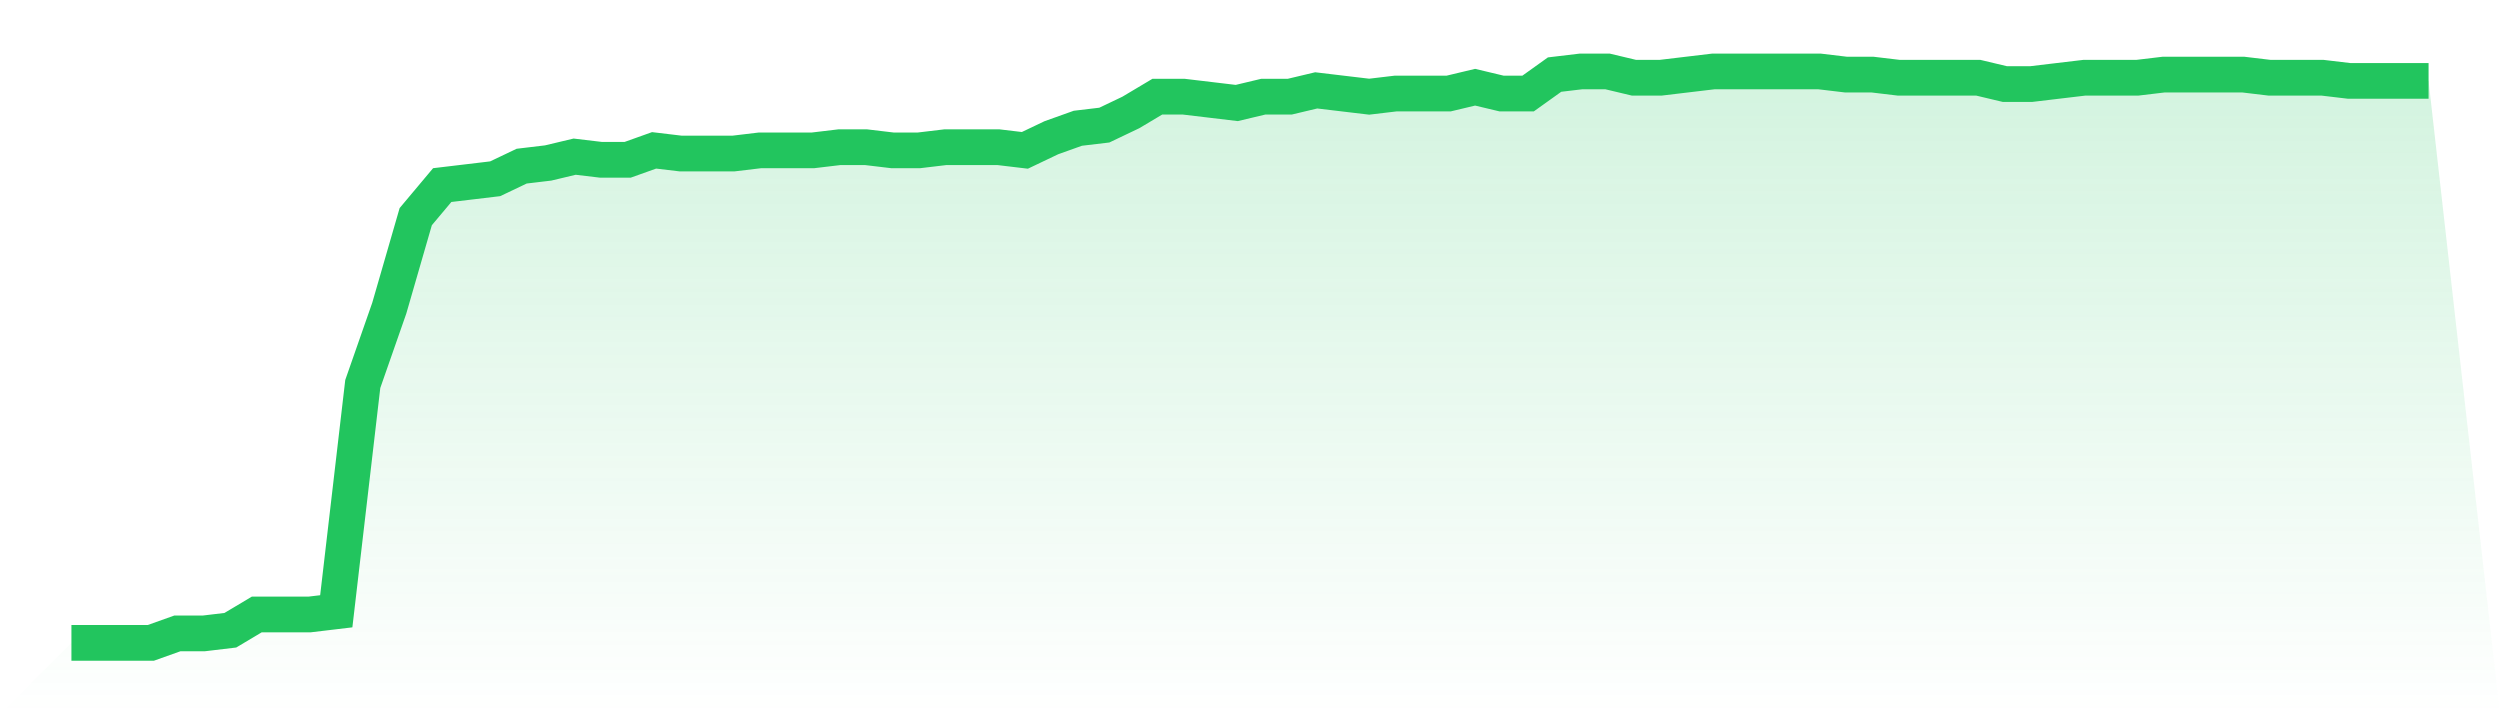 <svg viewBox="0 0 140 40" xmlns="http://www.w3.org/2000/svg">
<defs>
<linearGradient id="gradient" x1="0" x2="0" y1="0" y2="1">
<stop offset="0%" stop-color="#22c55e" stop-opacity="0.2"/>
<stop offset="100%" stop-color="#22c55e" stop-opacity="0"/>
</linearGradient>
</defs>
<path d="M4,36 L4,36 L5.483,36 L6.966,36 L8.449,36 L9.933,35.47 L11.416,35.47 L12.899,35.293 L14.382,34.409 L15.865,34.409 L17.348,34.409 L18.831,34.232 L20.315,21.503 L21.798,17.26 L23.281,12.133 L24.764,10.365 L26.247,10.188 L27.73,10.011 L29.213,9.304 L30.697,9.127 L32.18,8.773 L33.663,8.95 L35.146,8.95 L36.629,8.42 L38.112,8.597 L39.596,8.597 L41.079,8.597 L42.562,8.42 L44.045,8.42 L45.528,8.42 L47.011,8.243 L48.494,8.243 L49.978,8.42 L51.461,8.42 L52.944,8.243 L54.427,8.243 L55.91,8.243 L57.393,8.42 L58.876,7.713 L60.36,7.182 L61.843,7.006 L63.326,6.298 L64.809,5.414 L66.292,5.414 L67.775,5.591 L69.258,5.768 L70.742,5.414 L72.225,5.414 L73.708,5.061 L75.191,5.238 L76.674,5.414 L78.157,5.238 L79.64,5.238 L81.124,5.238 L82.607,4.884 L84.09,5.238 L85.573,5.238 L87.056,4.177 L88.539,4 L90.022,4 L91.506,4.354 L92.989,4.354 L94.472,4.177 L95.955,4 L97.438,4 L98.921,4 L100.404,4 L101.888,4 L103.371,4.177 L104.854,4.177 L106.337,4.354 L107.82,4.354 L109.303,4.354 L110.787,4.354 L112.27,4.707 L113.753,4.707 L115.236,4.53 L116.719,4.354 L118.202,4.354 L119.685,4.354 L121.169,4.177 L122.652,4.177 L124.135,4.177 L125.618,4.177 L127.101,4.354 L128.584,4.354 L130.067,4.354 L131.551,4.53 L133.034,4.53 L134.517,4.53 L136,4.53 L140,40 L0,40 z" fill="url(#gradient)"/>
<path d="M4,36 L4,36 L5.483,36 L6.966,36 L8.449,36 L9.933,35.47 L11.416,35.47 L12.899,35.293 L14.382,34.409 L15.865,34.409 L17.348,34.409 L18.831,34.232 L20.315,21.503 L21.798,17.26 L23.281,12.133 L24.764,10.365 L26.247,10.188 L27.73,10.011 L29.213,9.304 L30.697,9.127 L32.18,8.773 L33.663,8.95 L35.146,8.95 L36.629,8.42 L38.112,8.597 L39.596,8.597 L41.079,8.597 L42.562,8.42 L44.045,8.42 L45.528,8.42 L47.011,8.243 L48.494,8.243 L49.978,8.42 L51.461,8.42 L52.944,8.243 L54.427,8.243 L55.91,8.243 L57.393,8.42 L58.876,7.713 L60.36,7.182 L61.843,7.006 L63.326,6.298 L64.809,5.414 L66.292,5.414 L67.775,5.591 L69.258,5.768 L70.742,5.414 L72.225,5.414 L73.708,5.061 L75.191,5.238 L76.674,5.414 L78.157,5.238 L79.64,5.238 L81.124,5.238 L82.607,4.884 L84.09,5.238 L85.573,5.238 L87.056,4.177 L88.539,4 L90.022,4 L91.506,4.354 L92.989,4.354 L94.472,4.177 L95.955,4 L97.438,4 L98.921,4 L100.404,4 L101.888,4 L103.371,4.177 L104.854,4.177 L106.337,4.354 L107.82,4.354 L109.303,4.354 L110.787,4.354 L112.27,4.707 L113.753,4.707 L115.236,4.53 L116.719,4.354 L118.202,4.354 L119.685,4.354 L121.169,4.177 L122.652,4.177 L124.135,4.177 L125.618,4.177 L127.101,4.354 L128.584,4.354 L130.067,4.354 L131.551,4.53 L133.034,4.53 L134.517,4.53 L136,4.53" fill="none" stroke="#22c55e" stroke-width="2"/>
</svg>